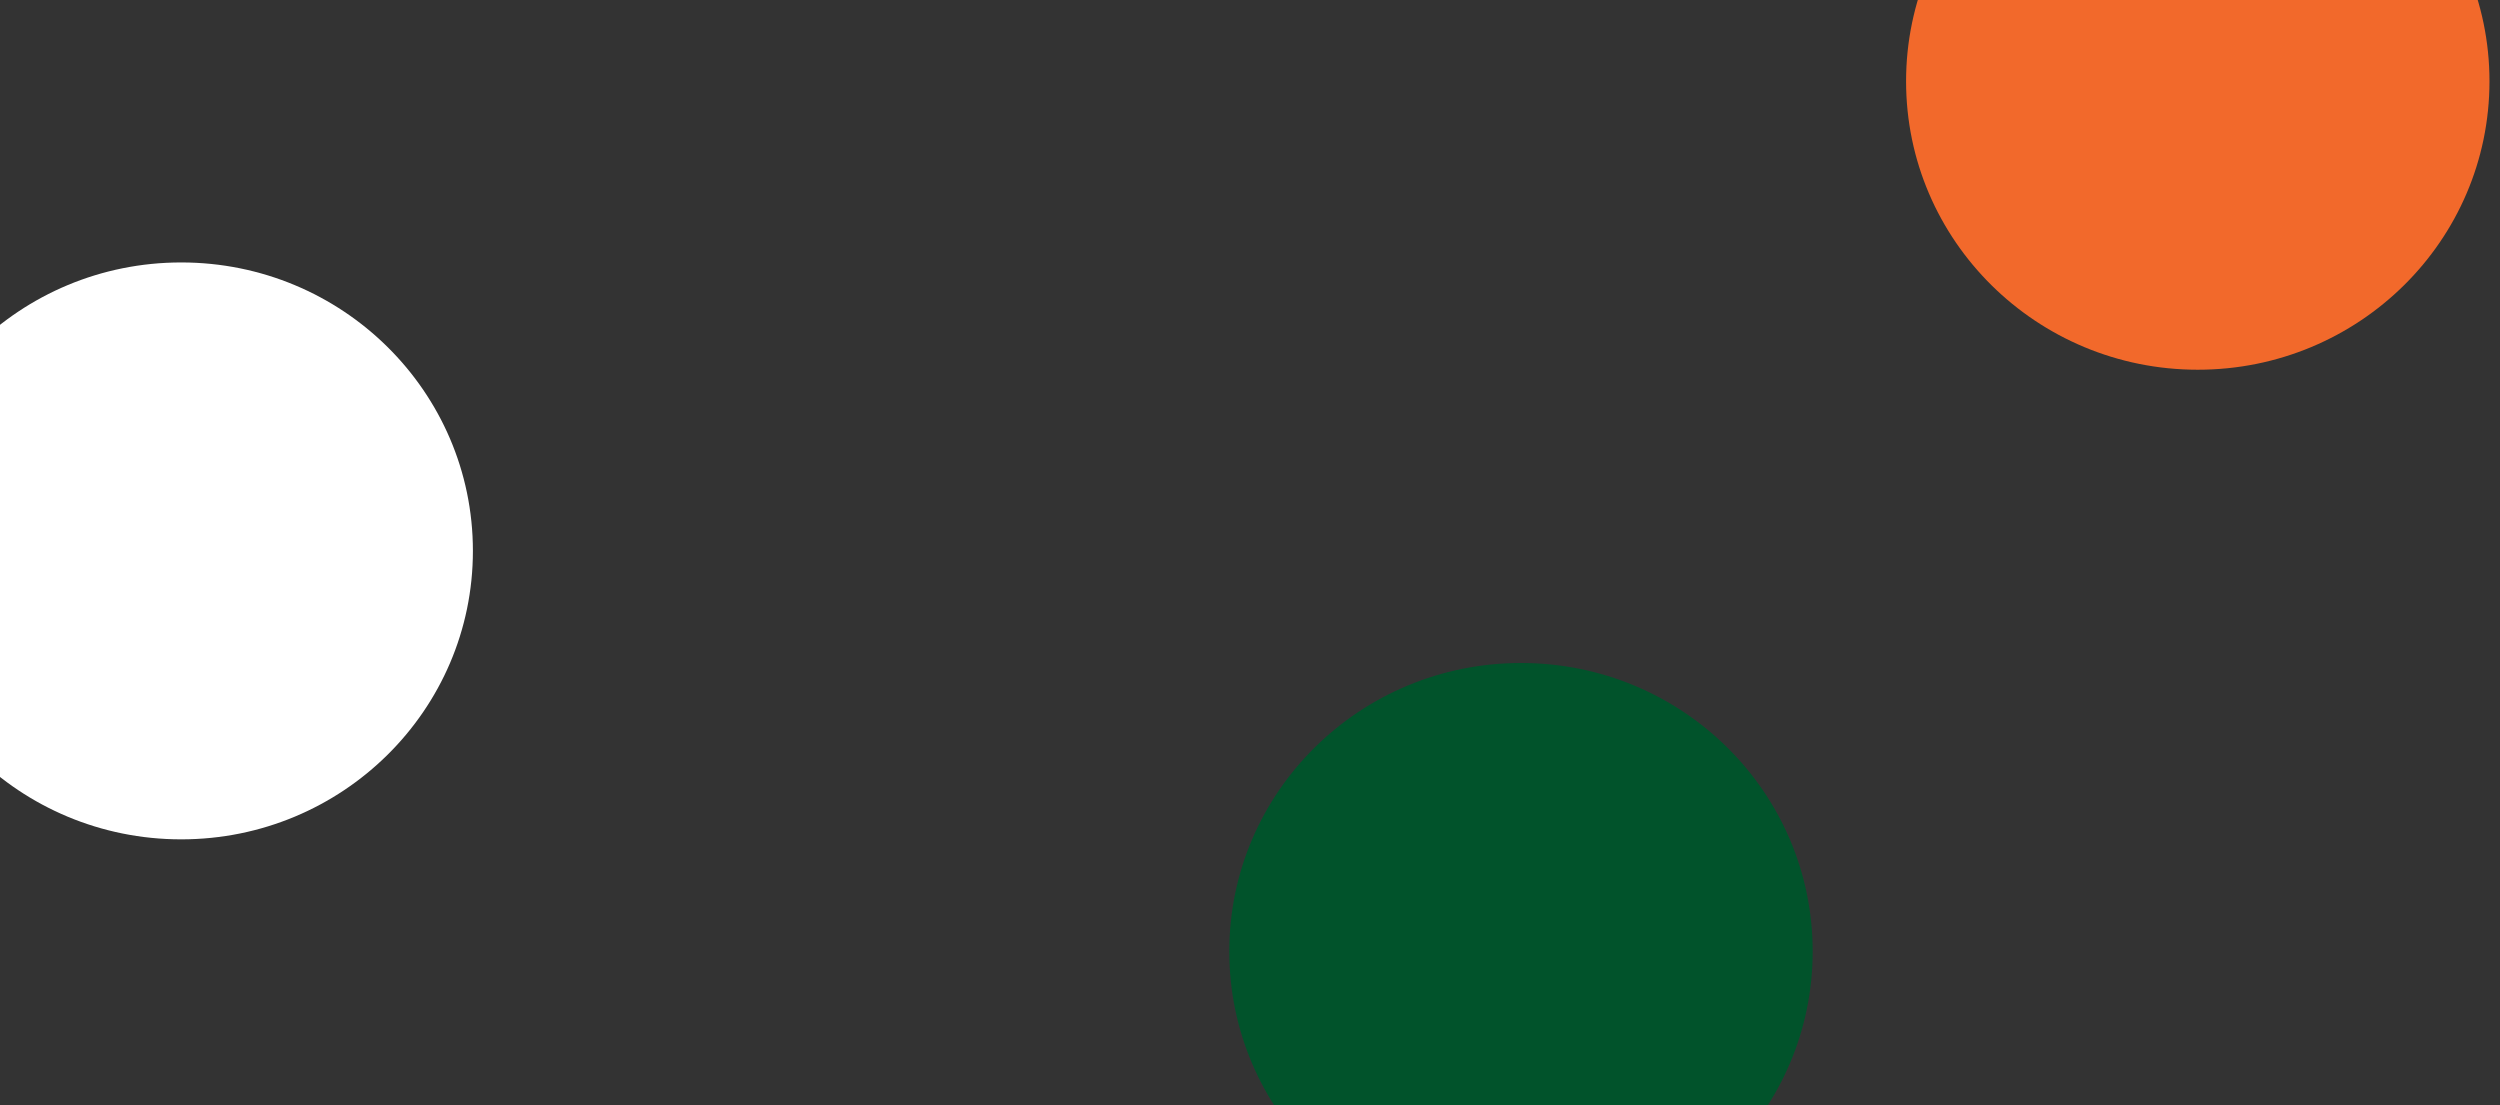 <?xml version="1.0" encoding="UTF-8"?> <svg xmlns="http://www.w3.org/2000/svg" width="181" height="80" viewBox="0 0 181 80" fill="none"><rect x="0" y="0" width="181" height="80" fill="#333333" stroke="none"/> <ellipse cx="159.119" cy="5.884" rx="21.119" ry="20.884" fill="#F2692B"></ellipse> <ellipse cx="13.119" cy="39.885" rx="21.119" ry="20.884" fill="white"></ellipse> <ellipse cx="110.119" cy="68.885" rx="21.119" ry="20.884" fill="#01532B"></ellipse> </svg> 